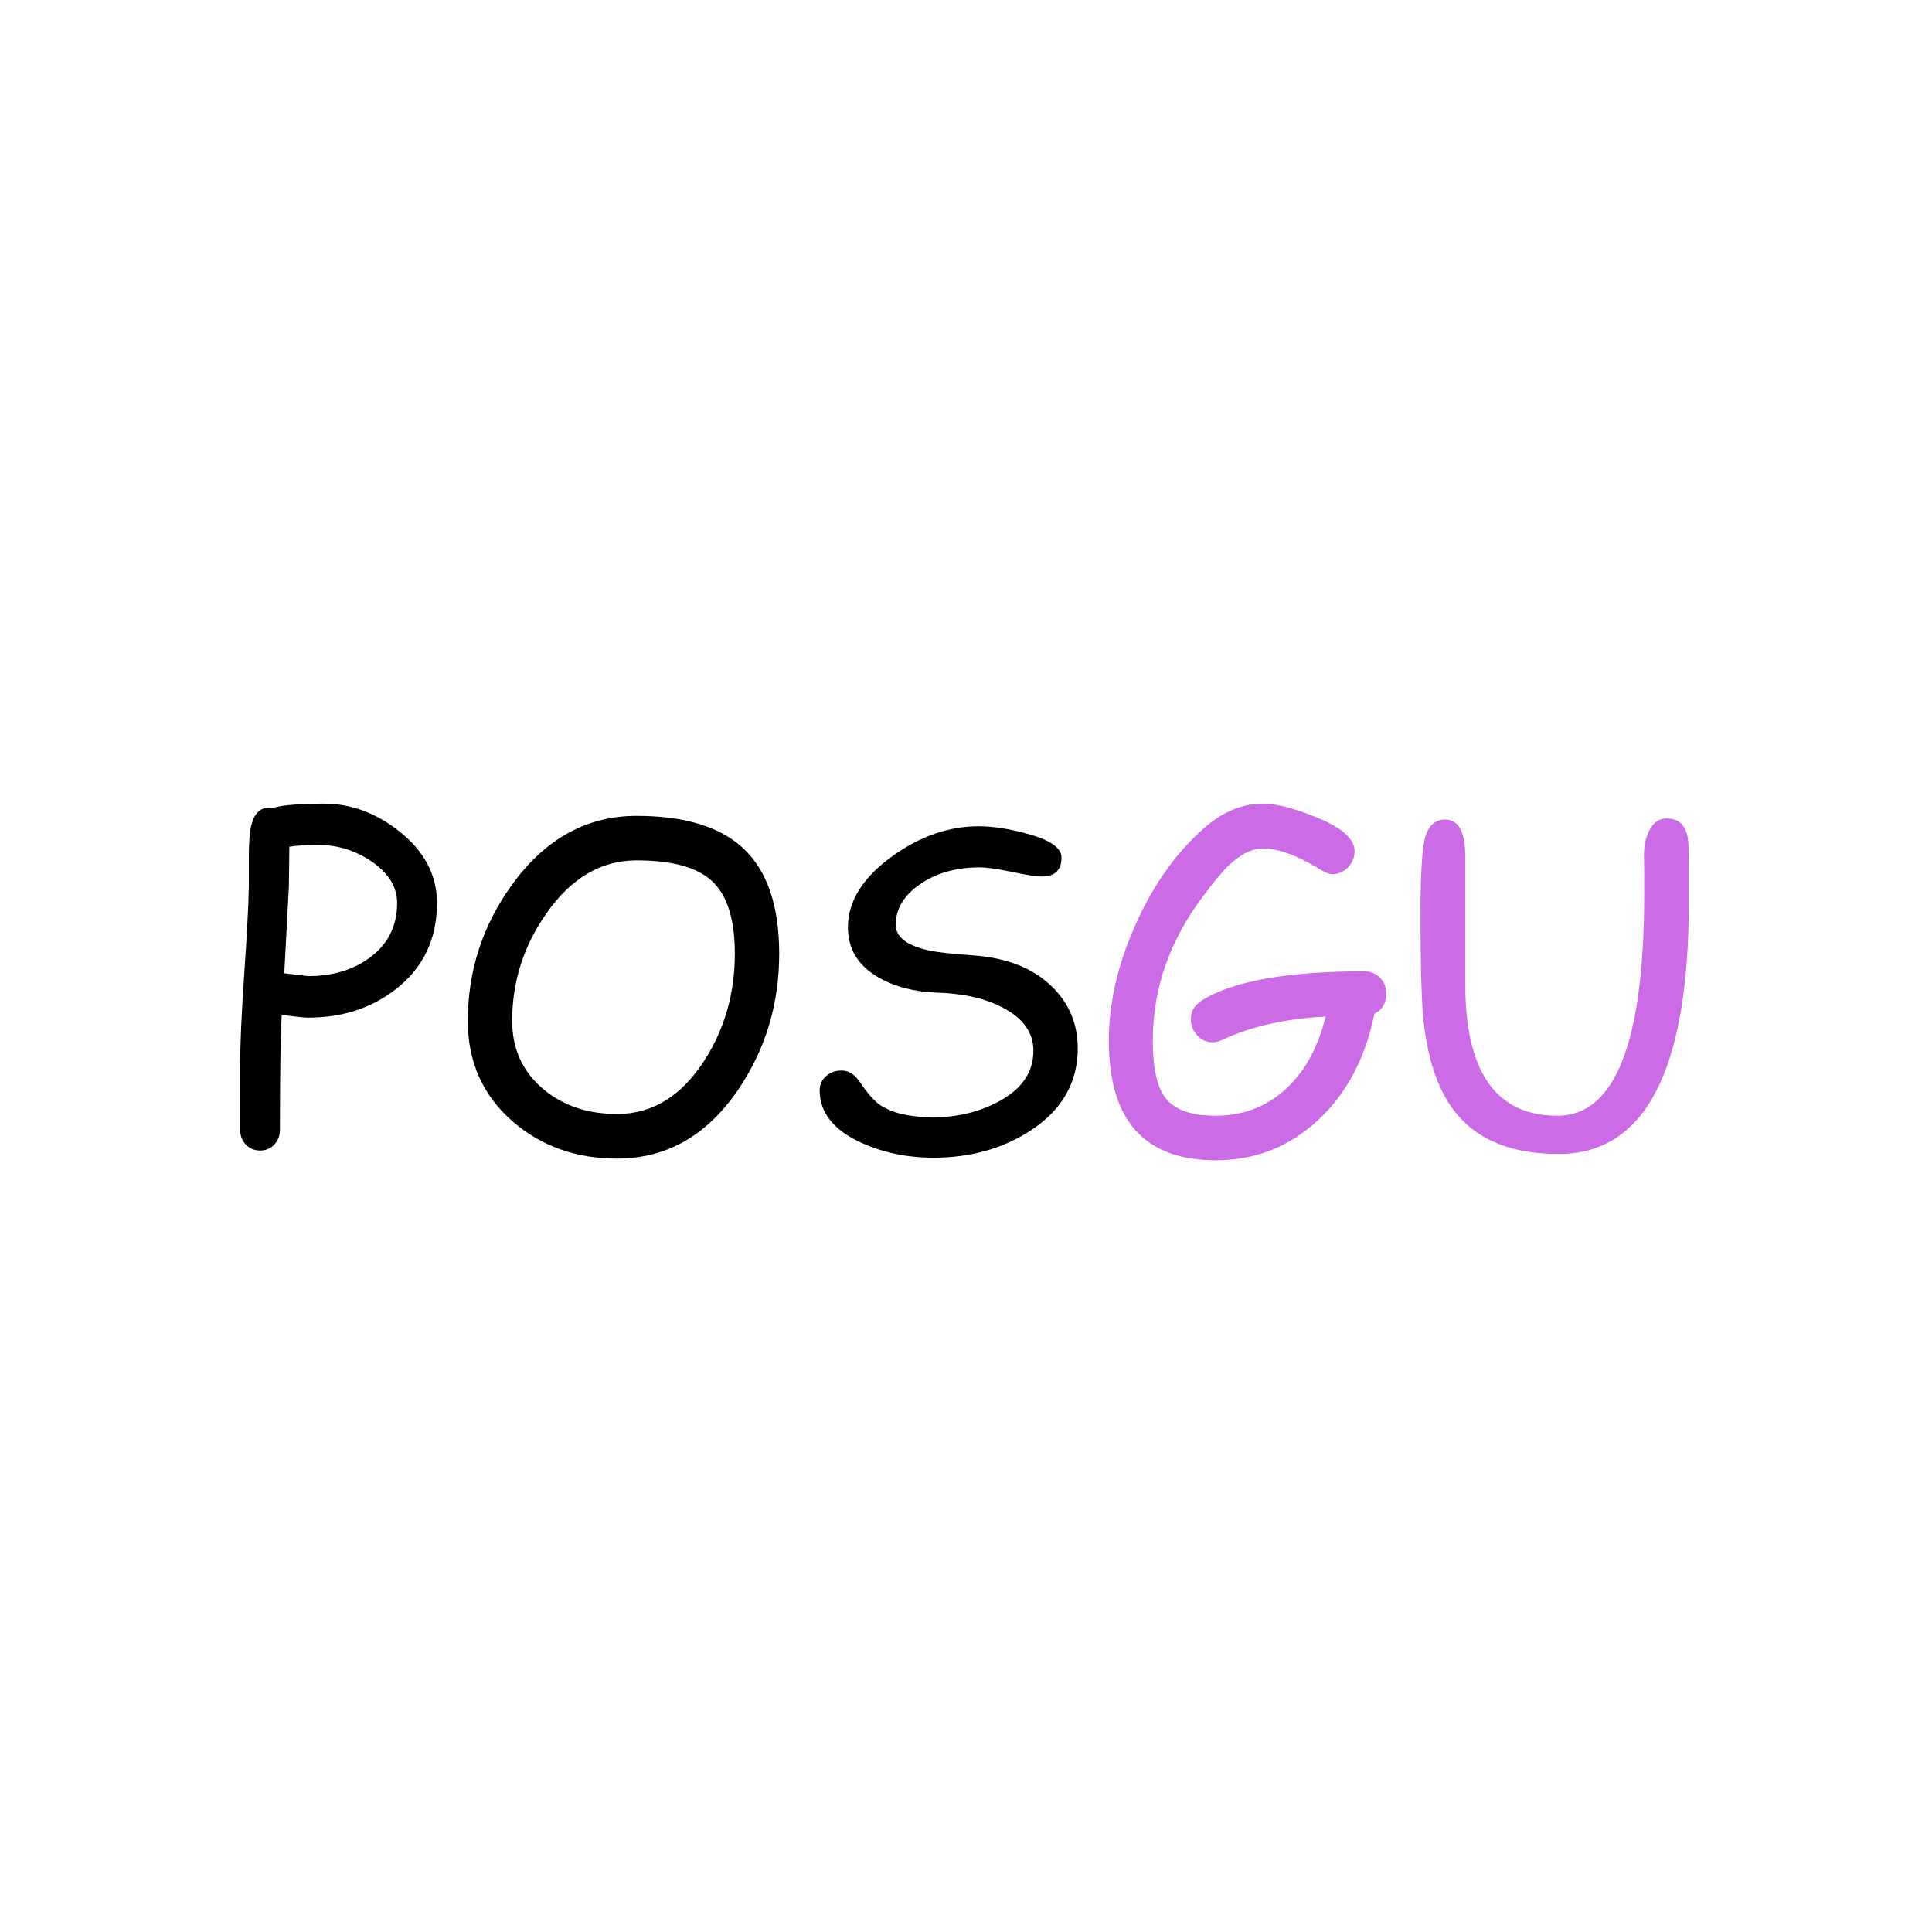<svg version="1.2" preserveAspectRatio="xMidYMid meet" height="500" viewBox="0 0 375 375" zoomAndPan="magnify" width="500" xmlns:xlink="http://www.w3.org/1999/xlink" xmlns="http://www.w3.org/2000/svg"><defs></defs><g id="0c3849a0bb"><g style="fill:#000000;fill-opacity:1;"><g transform="translate(42.396, 222.3)"><path d="M 17.438 -24.781 C 16.645 -24.781 14.926 -24.961 12.281 -25.328 C 12.051 -21.078 11.938 -13.633 11.938 -3 C 11.938 -1.875 11.57 -0.922 10.844 -0.141 C 10.113 0.629 9.203 1.016 8.109 1.016 C 6.984 1.016 6.051 0.629 5.312 -0.141 C 4.582 -0.922 4.219 -1.875 4.219 -3 L 4.219 -15.406 C 4.219 -19.539 4.473 -25.363 4.984 -32.875 C 5.547 -41.008 5.852 -46.832 5.906 -50.344 L 5.906 -56.172 C 5.906 -58.961 6.078 -60.988 6.422 -62.25 C 7.066 -64.727 8.441 -65.801 10.547 -65.469 C 11.453 -65.75 12.734 -65.957 14.391 -66.094 C 16.047 -66.238 18.086 -66.312 20.516 -66.312 C 25.66 -66.312 30.484 -64.551 34.984 -61.031 C 39.941 -57.145 42.422 -52.473 42.422 -47.016 C 42.422 -40.035 39.773 -34.477 34.484 -30.344 C 29.754 -26.633 24.07 -24.781 17.438 -24.781 Z M 19.547 -58.281 C 18.305 -58.281 17.195 -58.254 16.219 -58.203 C 15.25 -58.148 14.43 -58.066 13.766 -57.953 L 13.672 -50.188 L 12.781 -33.391 L 17.438 -32.844 C 22.156 -32.844 26.133 -34.035 29.375 -36.422 C 32.914 -39.035 34.688 -42.566 34.688 -47.016 C 34.688 -50.172 33 -52.883 29.625 -55.156 C 26.5 -57.238 23.141 -58.281 19.547 -58.281 Z M 19.547 -58.281" style="stroke:none"></path></g></g><g style="fill:#000000;fill-opacity:1;"><g transform="translate(85.912, 222.3)"><path d="M 33.844 2.578 C 25.914 2.578 19.191 0.195 13.672 -4.562 C 7.816 -9.625 4.891 -16.148 4.891 -24.141 C 4.891 -33.879 7.773 -42.727 13.547 -50.688 C 19.992 -59.52 28.023 -63.938 37.641 -63.938 C 46.898 -63.938 53.781 -61.859 58.281 -57.703 C 62.977 -53.367 65.328 -46.531 65.328 -37.188 C 65.328 -27.445 62.688 -18.664 57.406 -10.844 C 51.32 -1.895 43.469 2.578 33.844 2.578 Z M 37.641 -55.297 C 30.754 -55.297 24.914 -51.859 20.125 -44.984 C 15.707 -38.68 13.5 -31.734 13.5 -24.141 C 13.5 -18.711 15.516 -14.297 19.547 -10.891 C 23.398 -7.68 28.164 -6.078 33.844 -6.078 C 40.688 -6.078 46.332 -9.523 50.781 -16.422 C 54.738 -22.578 56.719 -29.5 56.719 -37.188 C 56.719 -43.906 55.211 -48.629 52.203 -51.359 C 49.336 -53.984 44.484 -55.297 37.641 -55.297 Z M 37.641 -55.297" style="stroke:none"></path></g></g><g style="fill:#000000;fill-opacity:1;"><g transform="translate(153.44, 222.3)"><path d="M 5.656 -10.516 C 5.625 -11.691 6.023 -12.648 6.859 -13.391 C 7.691 -14.141 8.711 -14.516 9.922 -14.516 C 11.297 -14.516 12.504 -13.727 13.547 -12.156 C 14.984 -10.02 16.266 -8.57 17.391 -7.812 C 19.773 -6.227 23.25 -5.438 27.812 -5.438 C 32.176 -5.438 36.227 -6.379 39.969 -8.266 C 44.75 -10.691 47.141 -14.055 47.141 -18.359 C 47.141 -21.898 45.129 -24.703 41.109 -26.766 C 37.703 -28.535 33.492 -29.488 28.484 -29.625 C 24.047 -29.789 20.266 -30.766 17.141 -32.547 C 13.141 -34.816 11.141 -38.078 11.141 -42.328 C 11.141 -47.336 13.984 -51.91 19.672 -56.047 C 25.098 -59.961 30.711 -61.922 36.516 -61.922 C 39.242 -61.922 42.32 -61.453 45.75 -60.516 C 50.312 -59.305 52.594 -57.758 52.594 -55.875 C 52.594 -53.406 51.328 -52.172 48.797 -52.172 C 47.672 -52.172 45.695 -52.473 42.875 -53.078 C 40.062 -53.68 37.883 -53.969 36.344 -53.938 C 31.945 -53.883 28.219 -52.801 25.156 -50.688 C 22 -48.52 20.422 -45.891 20.422 -42.797 C 20.422 -40.461 22.504 -38.816 26.672 -37.859 C 28.223 -37.492 31.219 -37.156 35.656 -36.844 C 42.102 -36.363 47.145 -34.336 50.781 -30.766 C 54.094 -27.504 55.75 -23.523 55.75 -18.828 C 55.75 -12.129 52.656 -6.781 46.469 -2.781 C 41.094 0.676 34.859 2.406 27.766 2.406 C 22.617 2.406 17.906 1.422 13.625 -0.547 C 8.395 -2.961 5.738 -6.285 5.656 -10.516 Z M 5.656 -10.516" style="stroke:none"></path></g></g><g style="fill:#cb6ce6;fill-opacity:1;"><g transform="translate(211.896, 222.3)"><path d="M 54.875 -25.531 C 53.125 -16.895 49.457 -9.992 43.875 -4.828 C 38.289 0.328 31.695 2.906 24.094 2.906 C 17.176 2.906 11.984 0.973 8.516 -2.891 C 5.055 -6.754 3.328 -12.555 3.328 -20.297 C 3.328 -27.586 5.051 -35.094 8.5 -42.812 C 11.945 -50.539 16.375 -56.781 21.781 -61.531 C 25.383 -64.719 29.195 -66.312 33.219 -66.312 C 35.781 -66.312 39.156 -65.461 43.344 -63.766 C 48.469 -61.742 51.031 -59.508 51.031 -57.062 C 51.031 -55.906 50.609 -54.875 49.766 -53.969 C 48.922 -53.07 47.906 -52.625 46.719 -52.625 C 46.102 -52.625 45.234 -52.977 44.109 -53.688 C 39.797 -56.301 36.164 -57.609 33.219 -57.609 C 31.102 -57.609 28.895 -56.508 26.594 -54.312 C 25.438 -53.219 23.773 -51.223 21.609 -48.328 C 15.109 -39.711 11.859 -30.367 11.859 -20.297 C 11.859 -15.004 12.676 -11.305 14.312 -9.203 C 16.082 -6.891 19.344 -5.734 24.094 -5.734 C 29.133 -5.734 33.508 -7.328 37.219 -10.516 C 41.133 -13.891 43.863 -18.711 45.406 -24.984 C 37.613 -24.586 30.93 -23.082 25.359 -20.469 C 24.711 -20.156 24.082 -20 23.469 -20 C 22.227 -20 21.203 -20.477 20.391 -21.438 C 19.629 -22.312 19.25 -23.328 19.25 -24.484 C 19.25 -26.023 19.992 -27.258 21.484 -28.188 C 27.555 -31.906 38.035 -33.766 52.922 -33.766 C 54.129 -33.766 55.141 -33.352 55.953 -32.531 C 56.773 -31.719 57.188 -30.691 57.188 -29.453 C 57.188 -27.629 56.414 -26.32 54.875 -25.531 Z M 54.875 -25.531" style="stroke:none"></path></g></g><g style="fill:#cb6ce6;fill-opacity:1;"><g transform="translate(269.169, 222.3)"><path d="M 33.344 1.688 C 24.594 1.688 18.066 -0.828 13.766 -5.859 C 10.273 -9.91 8.078 -15.906 7.172 -23.844 C 6.754 -27.414 6.547 -34.551 6.547 -45.25 C 6.547 -49.188 6.629 -52.363 6.797 -54.781 C 6.961 -57.344 7.219 -59.129 7.562 -60.141 C 8.258 -62.191 9.523 -63.219 11.359 -63.219 C 13.941 -63.219 15.234 -60.844 15.234 -56.094 L 15.234 -31.312 C 15.234 -14.258 21.195 -5.734 33.125 -5.734 C 44.352 -5.734 49.969 -20.086 49.969 -48.797 C 49.969 -49.859 49.969 -51.234 49.969 -52.922 C 49.938 -54.609 49.922 -55.734 49.922 -56.297 C 49.922 -58.047 50.234 -59.582 50.859 -60.906 C 51.648 -62.594 52.816 -63.438 54.359 -63.438 C 57.172 -63.438 58.578 -61.508 58.578 -57.656 C 58.578 -56.5 58.594 -54.754 58.625 -52.422 C 58.625 -50.086 58.625 -48.344 58.625 -47.188 C 58.625 -14.602 50.195 1.688 33.344 1.688 Z M 33.344 1.688" style="stroke:none"></path></g></g></g></svg>